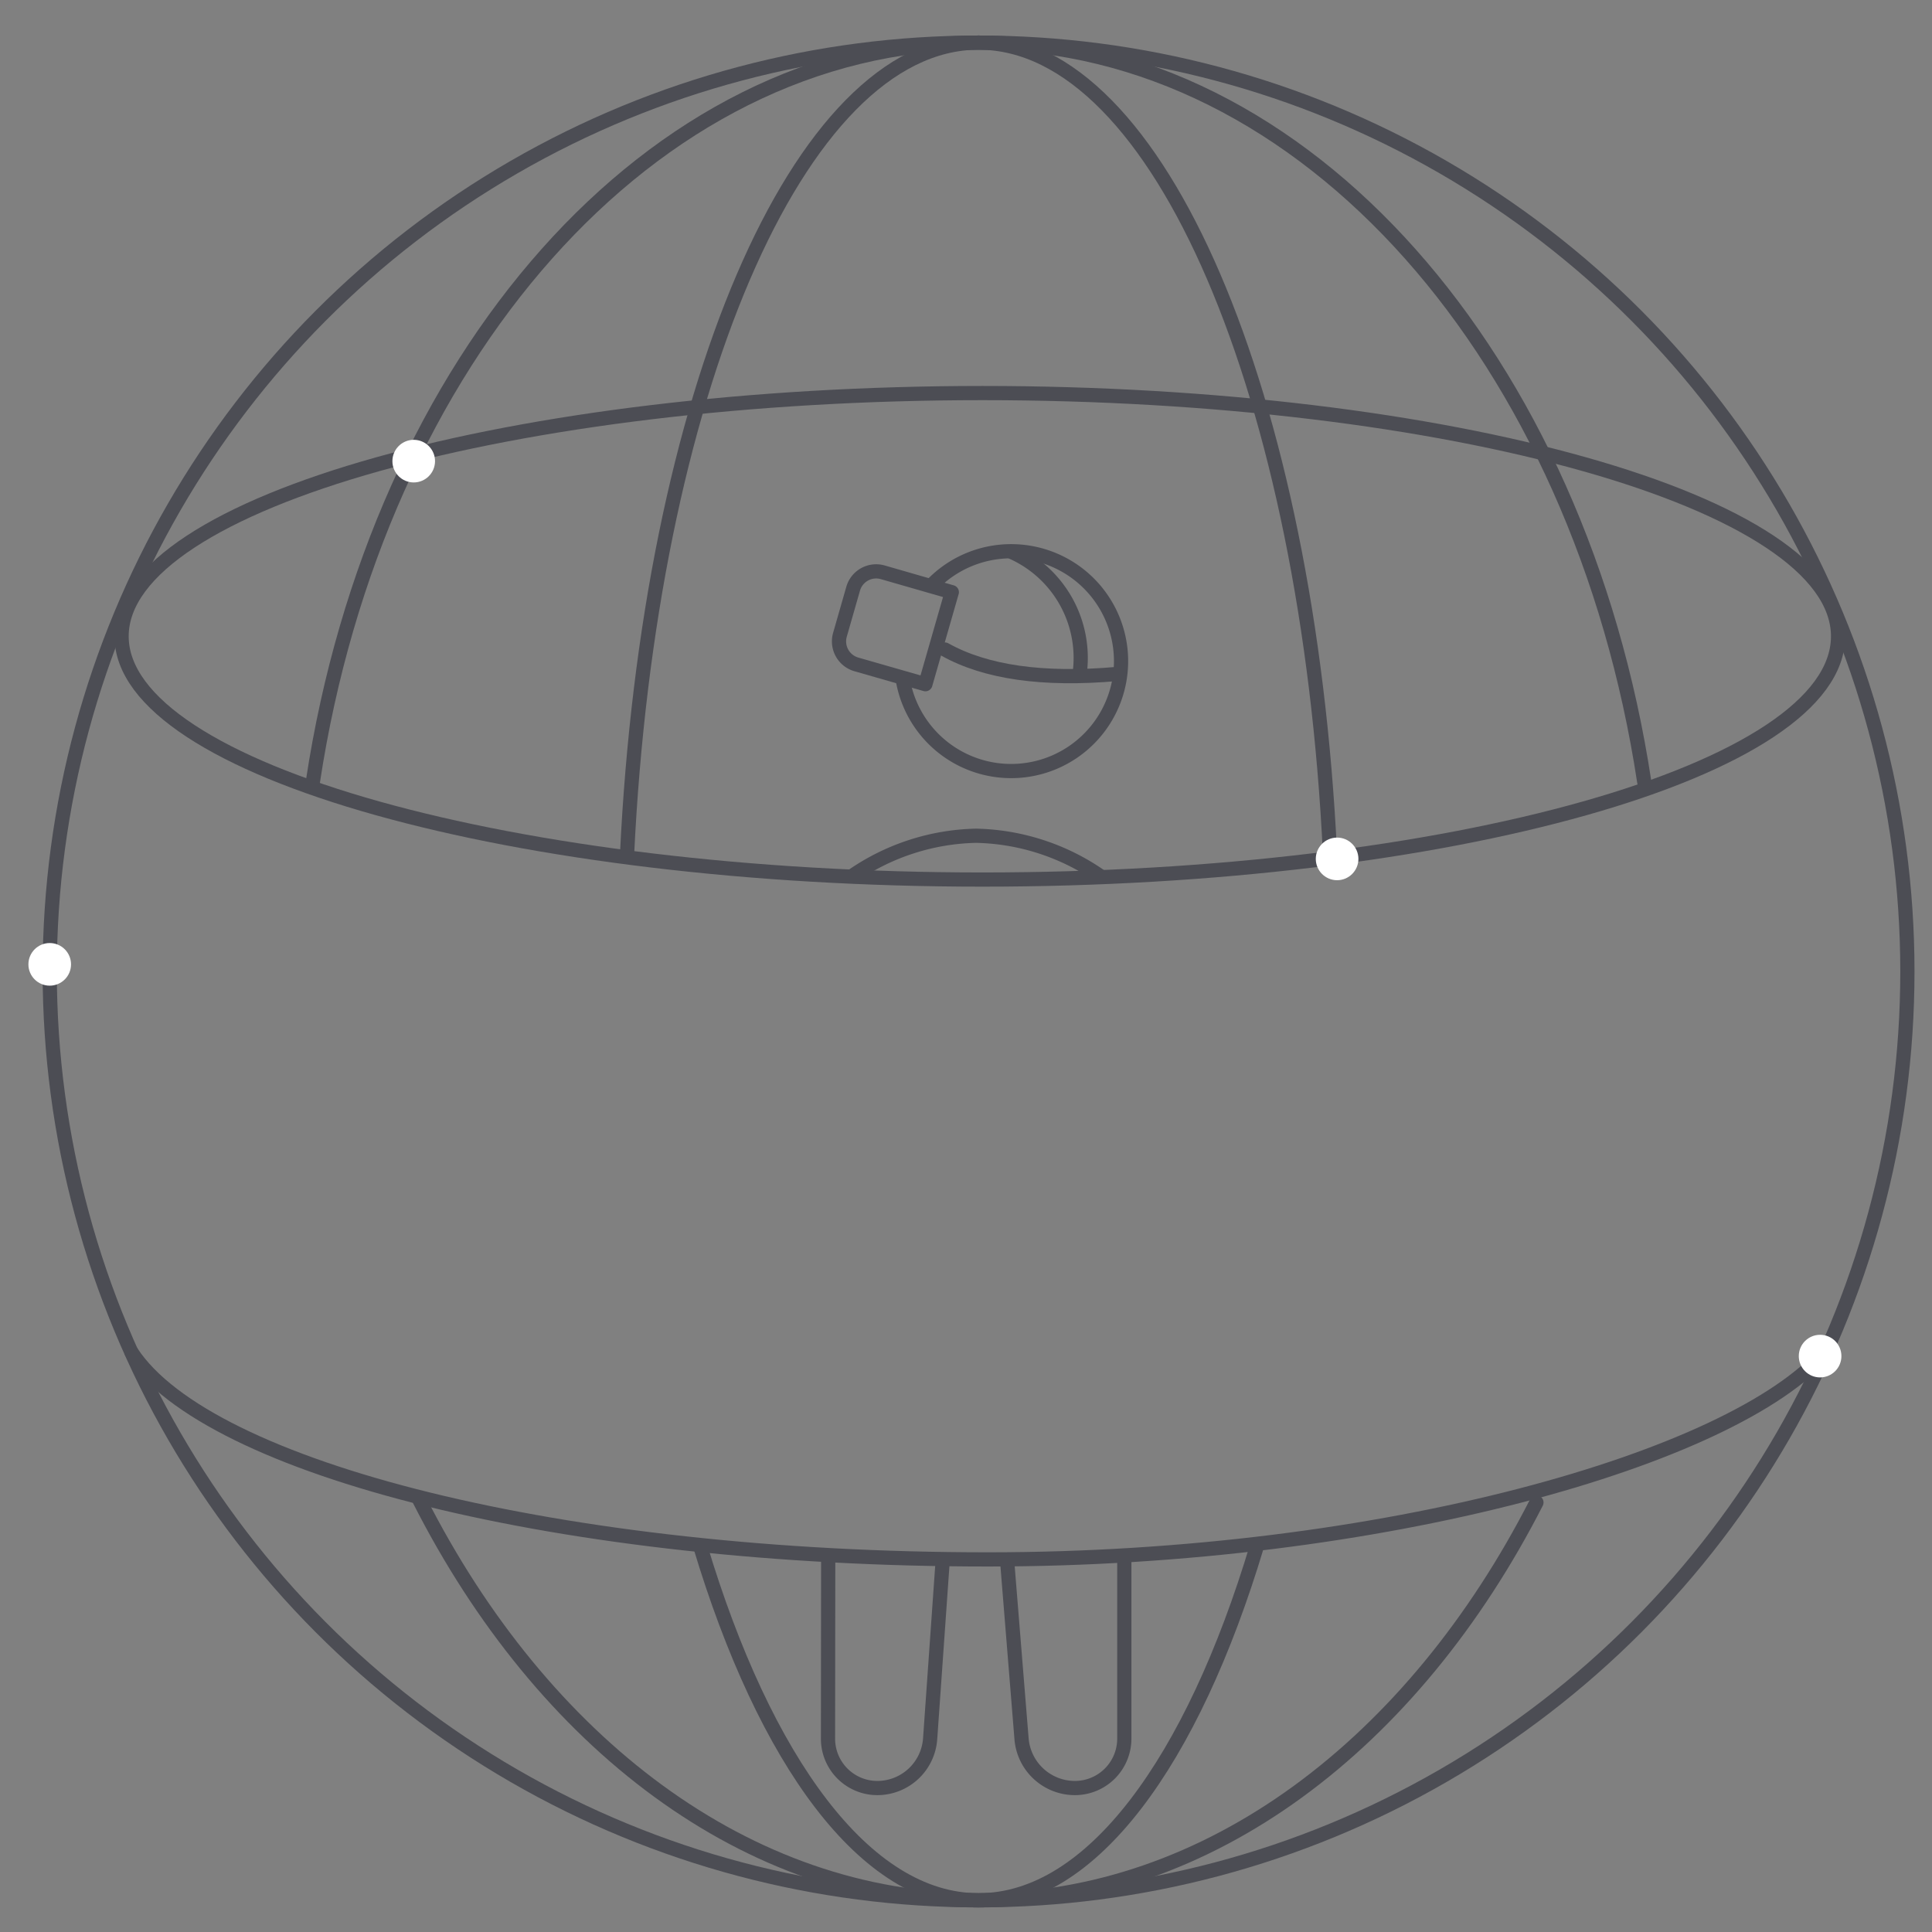 <svg xmlns="http://www.w3.org/2000/svg" xmlns:xlink="http://www.w3.org/1999/xlink" width="136" height="136" viewBox="0 0 136 136">
  <rect x="0" y="0" width="136" height="136" fill="#808080" stroke="none"/>
  <defs>
    <clipPath id="clip-path">
      <rect id="Rectangle_3809" data-name="Rectangle 3809" width="136" height="136" transform="translate(1224 9751)" fill="#fff" stroke="#707070" stroke-width="1"/>
    </clipPath>
  </defs>
  <g id="Mask_Group_220" data-name="Mask Group 220" transform="translate(-1224 -9751)" clip-path="url(#clip-path)">
    <g id="Group_14550" data-name="Group 14550" transform="translate(194.445 2413.949)">
      <g id="ar-vr-_-interface-360-degree" data-name="ar-vr-/-interface-360-degree" transform="translate(1028 7340)">
        <g id="avatar" transform="translate(59.841 35.853)">
          <path id="Shape" d="M20.844,16.225l.014-12.748A3.473,3.473,0,0,0,17.389,0h0a3.73,3.73,0,0,0-3.721,3.468l-.877,12.458h0m-4.547.006L7.234,3.466A3.769,3.769,0,0,0,3.477,0,3.477,3.477,0,0,0,0,3.477v12.8H0M1.737,64.222a15.9,15.9,0,0,0,8.695,2.813,15.891,15.891,0,0,0,8.675-2.8" transform="translate(20.858 87.064) rotate(180)" fill="none" stroke="#4c4d54" stroke-linecap="round" stroke-linejoin="round" stroke-width="1" fill-rule="evenodd"/>
          <path id="Path" d="M3.135,10.035A7.737,7.737,0,1,0,5.146,3.291" transform="translate(2.148 -0.894)" fill="none" stroke="#4c4d54" stroke-linecap="round" stroke-linejoin="round" stroke-width="1" fill-rule="evenodd"/>
          <path id="Rectangle" d="M8.4,3.2,3.539,1.8A1.685,1.685,0,0,0,1.454,2.959L.525,6.2A1.685,1.685,0,0,0,1.681,8.283L6.54,9.677h0Z" transform="translate(0.315 -0.316)" fill="none" stroke="#4c4d54" stroke-linecap="round" stroke-linejoin="round" stroke-width="1" fill-rule="evenodd"/>
          <path id="Path-911" d="M4.882,5q4.3,2.406,12.09,1.725" transform="translate(3.345 1.919)" fill="none" stroke="#4c4d54" stroke-linecap="round" stroke-linejoin="round" stroke-width="1" fill-rule="evenodd"/>
          <path id="Path-912" d="M7.711.943a8.147,8.147,0,0,1,4.745,8.327" transform="translate(5.283 -0.861)" fill="none" stroke="#4c4d54" stroke-linecap="round" stroke-linejoin="round" stroke-width="1" fill-rule="evenodd"/>
        </g>
        <circle id="Oval" cx="65.384" cy="65.384" r="65.384" transform="translate(5.055 0.051)" fill="none" stroke="#4c4d54" stroke-linecap="round" stroke-linejoin="round" stroke-width="1"/>
        <path id="Shape-2" data-name="Shape" d="M107.713,52.1C103.2,22.382,83.937.051,60.851.051S18.512,22.366,13.994,52.064m7.5,50.585c8.64,17.023,23.045,28.171,39.356,28.171,16.258,0,30.622-11.076,39.272-28.005" transform="translate(9.588 0)" fill="none" stroke="#4c4d54" stroke-linecap="round" stroke-linejoin="round" stroke-width="1" fill-rule="evenodd"/>
        <path id="Shape-3" data-name="Shape" d="M32.254,105.846c4.567,15.208,11.652,24.973,19.608,24.973s15.035-9.757,19.6-24.954M76.6,57.142C75.049,24.947,64.564.051,51.862.051S28.651,25,27.115,57.252" transform="translate(18.578 0)" fill="none" stroke="#4c4d54" stroke-linecap="round" stroke-linejoin="round" stroke-width="1" fill-rule="evenodd"/>
        <path id="Path-2" data-name="Path" d="M0,119.216c8.193-5.38,14.584-30.282,14.584-60.3C14.584,31.113,7.451,6.427,0,0" transform="translate(130.028 92.239) rotate(90)" fill="none" stroke="#4c4d54" stroke-linecap="round" stroke-linejoin="round" stroke-width="1" fill-rule="evenodd"/>
        <path id="Oval-2" data-name="Oval" d="M17.123,120.829c9.456,0,17.123-27.836,17.123-60.6S26.579,0,17.123,0,0,27.473,0,60.233,7.666,120.829,17.123,120.829Z" transform="translate(130.943 24.72) rotate(90)" fill="none" stroke="#4c4d54" stroke-linecap="round" stroke-linejoin="round" stroke-width="1" fill-rule="evenodd"/>
      </g>
      <circle id="Ellipse_416" data-name="Ellipse 416" cx="1.5" cy="1.5" r="1.5" transform="translate(1057.178 7368.012)" fill="#fff"/>
      <circle id="Ellipse_417" data-name="Ellipse 417" cx="1.5" cy="1.5" r="1.5" transform="translate(1122.178 7396.012)" fill="#fff"/>
      <circle id="Ellipse_418" data-name="Ellipse 418" cx="1.5" cy="1.5" r="1.5" transform="translate(1156.178 7431.012)" fill="#fff"/>
      <circle id="Ellipse_419" data-name="Ellipse 419" cx="1.5" cy="1.5" r="1.5" transform="translate(1031.555 7403.435)" fill="#fff"/>
    </g>
  </g>
</svg>
